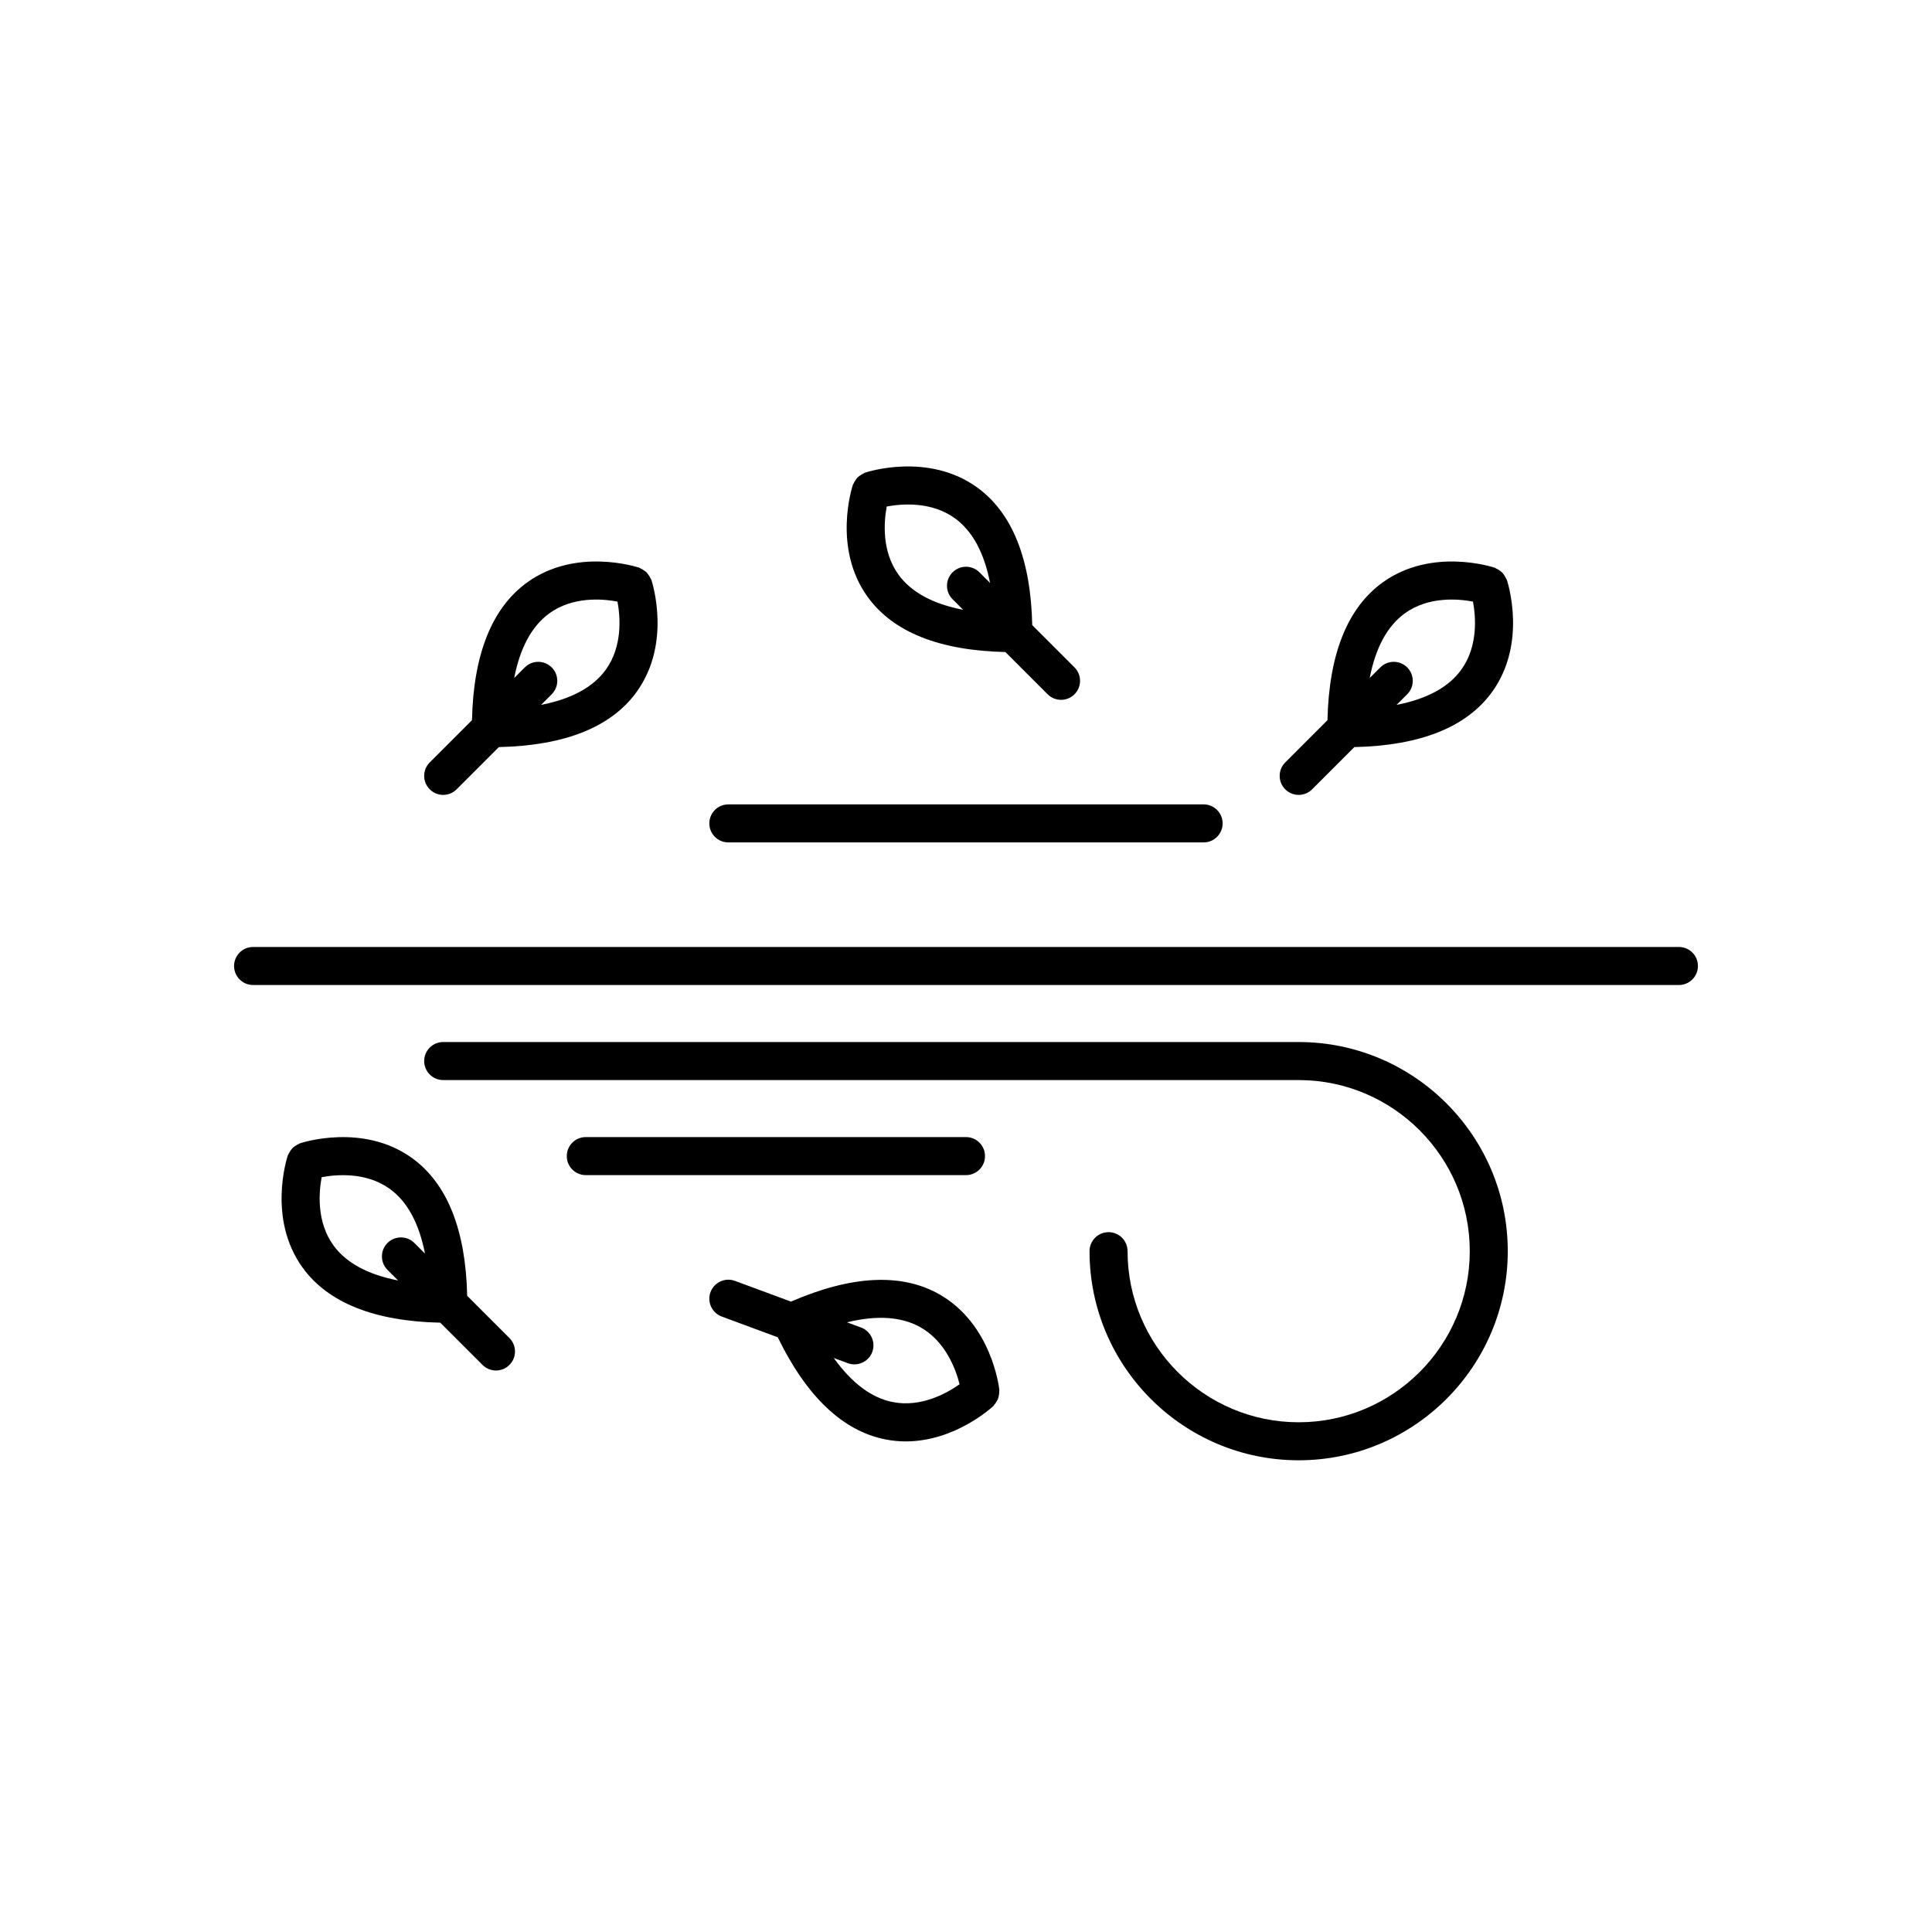 <?xml version="1.0" encoding="UTF-8"?>
<!-- Uploaded to: ICON Repo, www.iconrepo.com, Generator: ICON Repo Mixer Tools -->
<svg fill="#000000" width="800px" height="800px" version="1.1" viewBox="144 144 512 512" xmlns="http://www.w3.org/2000/svg">
 <g>
  <path d="m488.16 420.15h-226.71c-2.781 0-5.039 2.254-5.039 5.039 0 2.781 2.254 5.039 5.039 5.039h226.71c25 0 45.344 20.344 45.344 45.344s-20.344 45.344-45.344 45.344-45.344-20.344-45.344-45.344c0-2.781-2.254-5.039-5.039-5.039-2.781 0-5.039 2.254-5.039 5.039 0 30.559 24.859 55.418 55.418 55.418s55.418-24.859 55.418-55.418c0.008-30.562-24.855-55.422-55.414-55.422z"/>
  <path d="m588.93 394.96h-377.86c-2.781 0-5.039 2.254-5.039 5.039 0 2.781 2.254 5.039 5.039 5.039h377.86c2.781 0 5.039-2.254 5.039-5.039s-2.254-5.039-5.039-5.039z"/>
  <path d="m331.98 362.21c0 2.781 2.254 5.039 5.039 5.039h125.95c2.781 0 5.039-2.254 5.039-5.039 0-2.781-2.254-5.039-5.039-5.039h-125.95c-2.785 0.004-5.039 2.258-5.039 5.039z"/>
  <path d="m400 445.34h-100.76c-2.781 0-5.039 2.254-5.039 5.039 0 2.781 2.254 5.039 5.039 5.039h100.76c2.781 0 5.039-2.254 5.039-5.039-0.004-2.781-2.258-5.039-5.039-5.039z"/>
  <path d="m484.6 353.18c0.984 0.984 2.273 1.477 3.562 1.477 1.289 0 2.578-0.492 3.562-1.477l11.195-11.195c17.449-0.383 29.766-5.266 36.52-14.641 9.32-12.93 4.109-29.027 3.883-29.703-0.039-0.117-0.129-0.195-0.176-0.305-0.133-0.32-0.316-0.605-0.504-0.883-0.18-0.262-0.352-0.523-0.578-0.75-0.215-0.211-0.461-0.375-0.707-0.543-0.293-0.203-0.59-0.395-0.93-0.535-0.105-0.043-0.18-0.129-0.289-0.168-0.676-0.223-16.773-5.434-29.703 3.883-9.371 6.754-14.258 19.074-14.641 36.52l-11.195 11.195c-1.965 1.969-1.965 5.156 0 7.125zm31.668-46.621c6.258-4.547 14.098-3.879 18.09-3.133 0.734 3.973 1.398 11.805-3.09 18.031-3.379 4.688-9.16 7.785-17.156 9.344l2.809-2.809c1.969-1.969 1.969-5.156 0-7.125s-5.156-1.969-7.125 0l-2.809 2.809c1.547-7.965 4.625-13.734 9.281-17.117z"/>
  <path d="m257.89 353.18c0.98 0.984 2.269 1.477 3.559 1.477 1.289 0 2.578-0.492 3.562-1.477l11.195-11.195c17.449-0.383 29.766-5.266 36.52-14.641 9.32-12.93 4.109-29.027 3.883-29.703-0.039-0.117-0.129-0.191-0.176-0.305-0.133-0.324-0.316-0.605-0.508-0.887-0.176-0.262-0.352-0.523-0.574-0.746-0.215-0.215-0.465-0.379-0.711-0.551-0.289-0.199-0.586-0.391-0.922-0.531-0.105-0.043-0.18-0.129-0.293-0.168-0.68-0.223-16.77-5.434-29.703 3.883-9.371 6.754-14.258 19.074-14.641 36.52l-11.195 11.195c-1.965 1.973-1.965 5.16 0.004 7.129zm31.664-46.621c6.254-4.547 14.098-3.879 18.09-3.133 0.734 3.973 1.398 11.805-3.09 18.031-3.379 4.688-9.16 7.785-17.156 9.344l2.809-2.809c1.969-1.969 1.969-5.156 0-7.125s-5.156-1.969-7.125 0l-2.809 2.809c1.547-7.965 4.629-13.734 9.281-17.117z"/>
  <path d="m402.92 273.15c-12.926-9.32-29.023-4.109-29.703-3.883-0.109 0.035-0.184 0.121-0.289 0.168-0.34 0.141-0.641 0.332-0.934 0.535-0.242 0.168-0.488 0.332-0.699 0.539-0.227 0.227-0.402 0.492-0.582 0.754-0.188 0.277-0.371 0.559-0.504 0.883-0.047 0.109-0.137 0.188-0.176 0.305-0.227 0.68-5.434 16.773 3.883 29.703 6.754 9.371 19.074 14.258 36.52 14.641l11.195 11.195c0.98 0.98 2.269 1.473 3.559 1.473s2.578-0.492 3.562-1.477c1.969-1.969 1.969-5.156 0-7.125l-11.195-11.195c-0.379-17.445-5.266-29.762-14.637-36.516zm0.645 22.523c-1.969-1.969-5.156-1.969-7.125 0s-1.969 5.156 0 7.125l2.809 2.809c-7.965-1.551-13.734-4.629-17.117-9.285-4.547-6.258-3.879-14.102-3.137-18.09 3.973-0.738 11.801-1.402 18.035 3.094 4.688 3.379 7.785 9.16 9.344 17.156z"/>
  <path d="m271.88 505.72c0.984 0.984 2.273 1.477 3.562 1.477 1.289 0 2.578-0.492 3.562-1.477 1.969-1.969 1.969-5.156 0-7.125l-11.195-11.195c-0.383-17.449-5.266-29.766-14.641-36.52-12.922-9.312-29.027-4.109-29.703-3.883-0.113 0.039-0.188 0.125-0.297 0.168-0.336 0.137-0.629 0.328-0.918 0.527-0.25 0.172-0.5 0.336-0.715 0.551-0.223 0.223-0.398 0.484-0.574 0.746-0.191 0.281-0.375 0.562-0.508 0.887-0.047 0.109-0.137 0.188-0.176 0.305-0.227 0.68-5.434 16.773 3.883 29.703 6.754 9.371 19.074 14.258 36.52 14.641zm-18.066-32.316c-1.969-1.969-5.156-1.969-7.125 0s-1.969 5.156 0 7.125l2.809 2.809c-7.965-1.551-13.734-4.629-17.117-9.285-4.547-6.258-3.879-14.098-3.137-18.09 3.973-0.734 11.801-1.398 18.035 3.09 4.688 3.379 7.785 9.16 9.344 17.156z"/>
  <path d="m392.91 486.99c-10.043-5.691-23.277-4.988-39.293 1.949l-14.848-5.496c-2.602-0.953-5.508 0.367-6.477 2.977-0.965 2.609 0.367 5.508 2.977 6.477l14.844 5.496c7.633 15.695 17.219 24.844 28.551 27.07 1.844 0.363 3.641 0.523 5.379 0.523 13.027 0 22.773-8.965 23.23-9.398 0.09-0.082 0.121-0.199 0.203-0.285 0.238-0.258 0.422-0.543 0.594-0.836 0.16-0.266 0.324-0.527 0.434-0.824 0.109-0.293 0.156-0.602 0.207-0.906 0.059-0.336 0.105-0.672 0.094-1.023-0.004-0.121 0.047-0.23 0.031-0.352-0.066-0.715-2.055-17.516-15.926-25.371zm-12.301 28.578c-5.668-1.109-10.898-5.07-15.652-11.688l3.727 1.379c0.574 0.211 1.168 0.316 1.75 0.316 2.047 0 3.973-1.258 4.727-3.293 0.965-2.609-0.367-5.508-2.977-6.477l-3.727-1.379c7.883-1.918 14.41-1.527 19.426 1.289 6.723 3.773 9.418 11.176 10.414 15.125-3.297 2.328-10.129 6.207-17.688 4.727z"/>
 </g>
</svg>